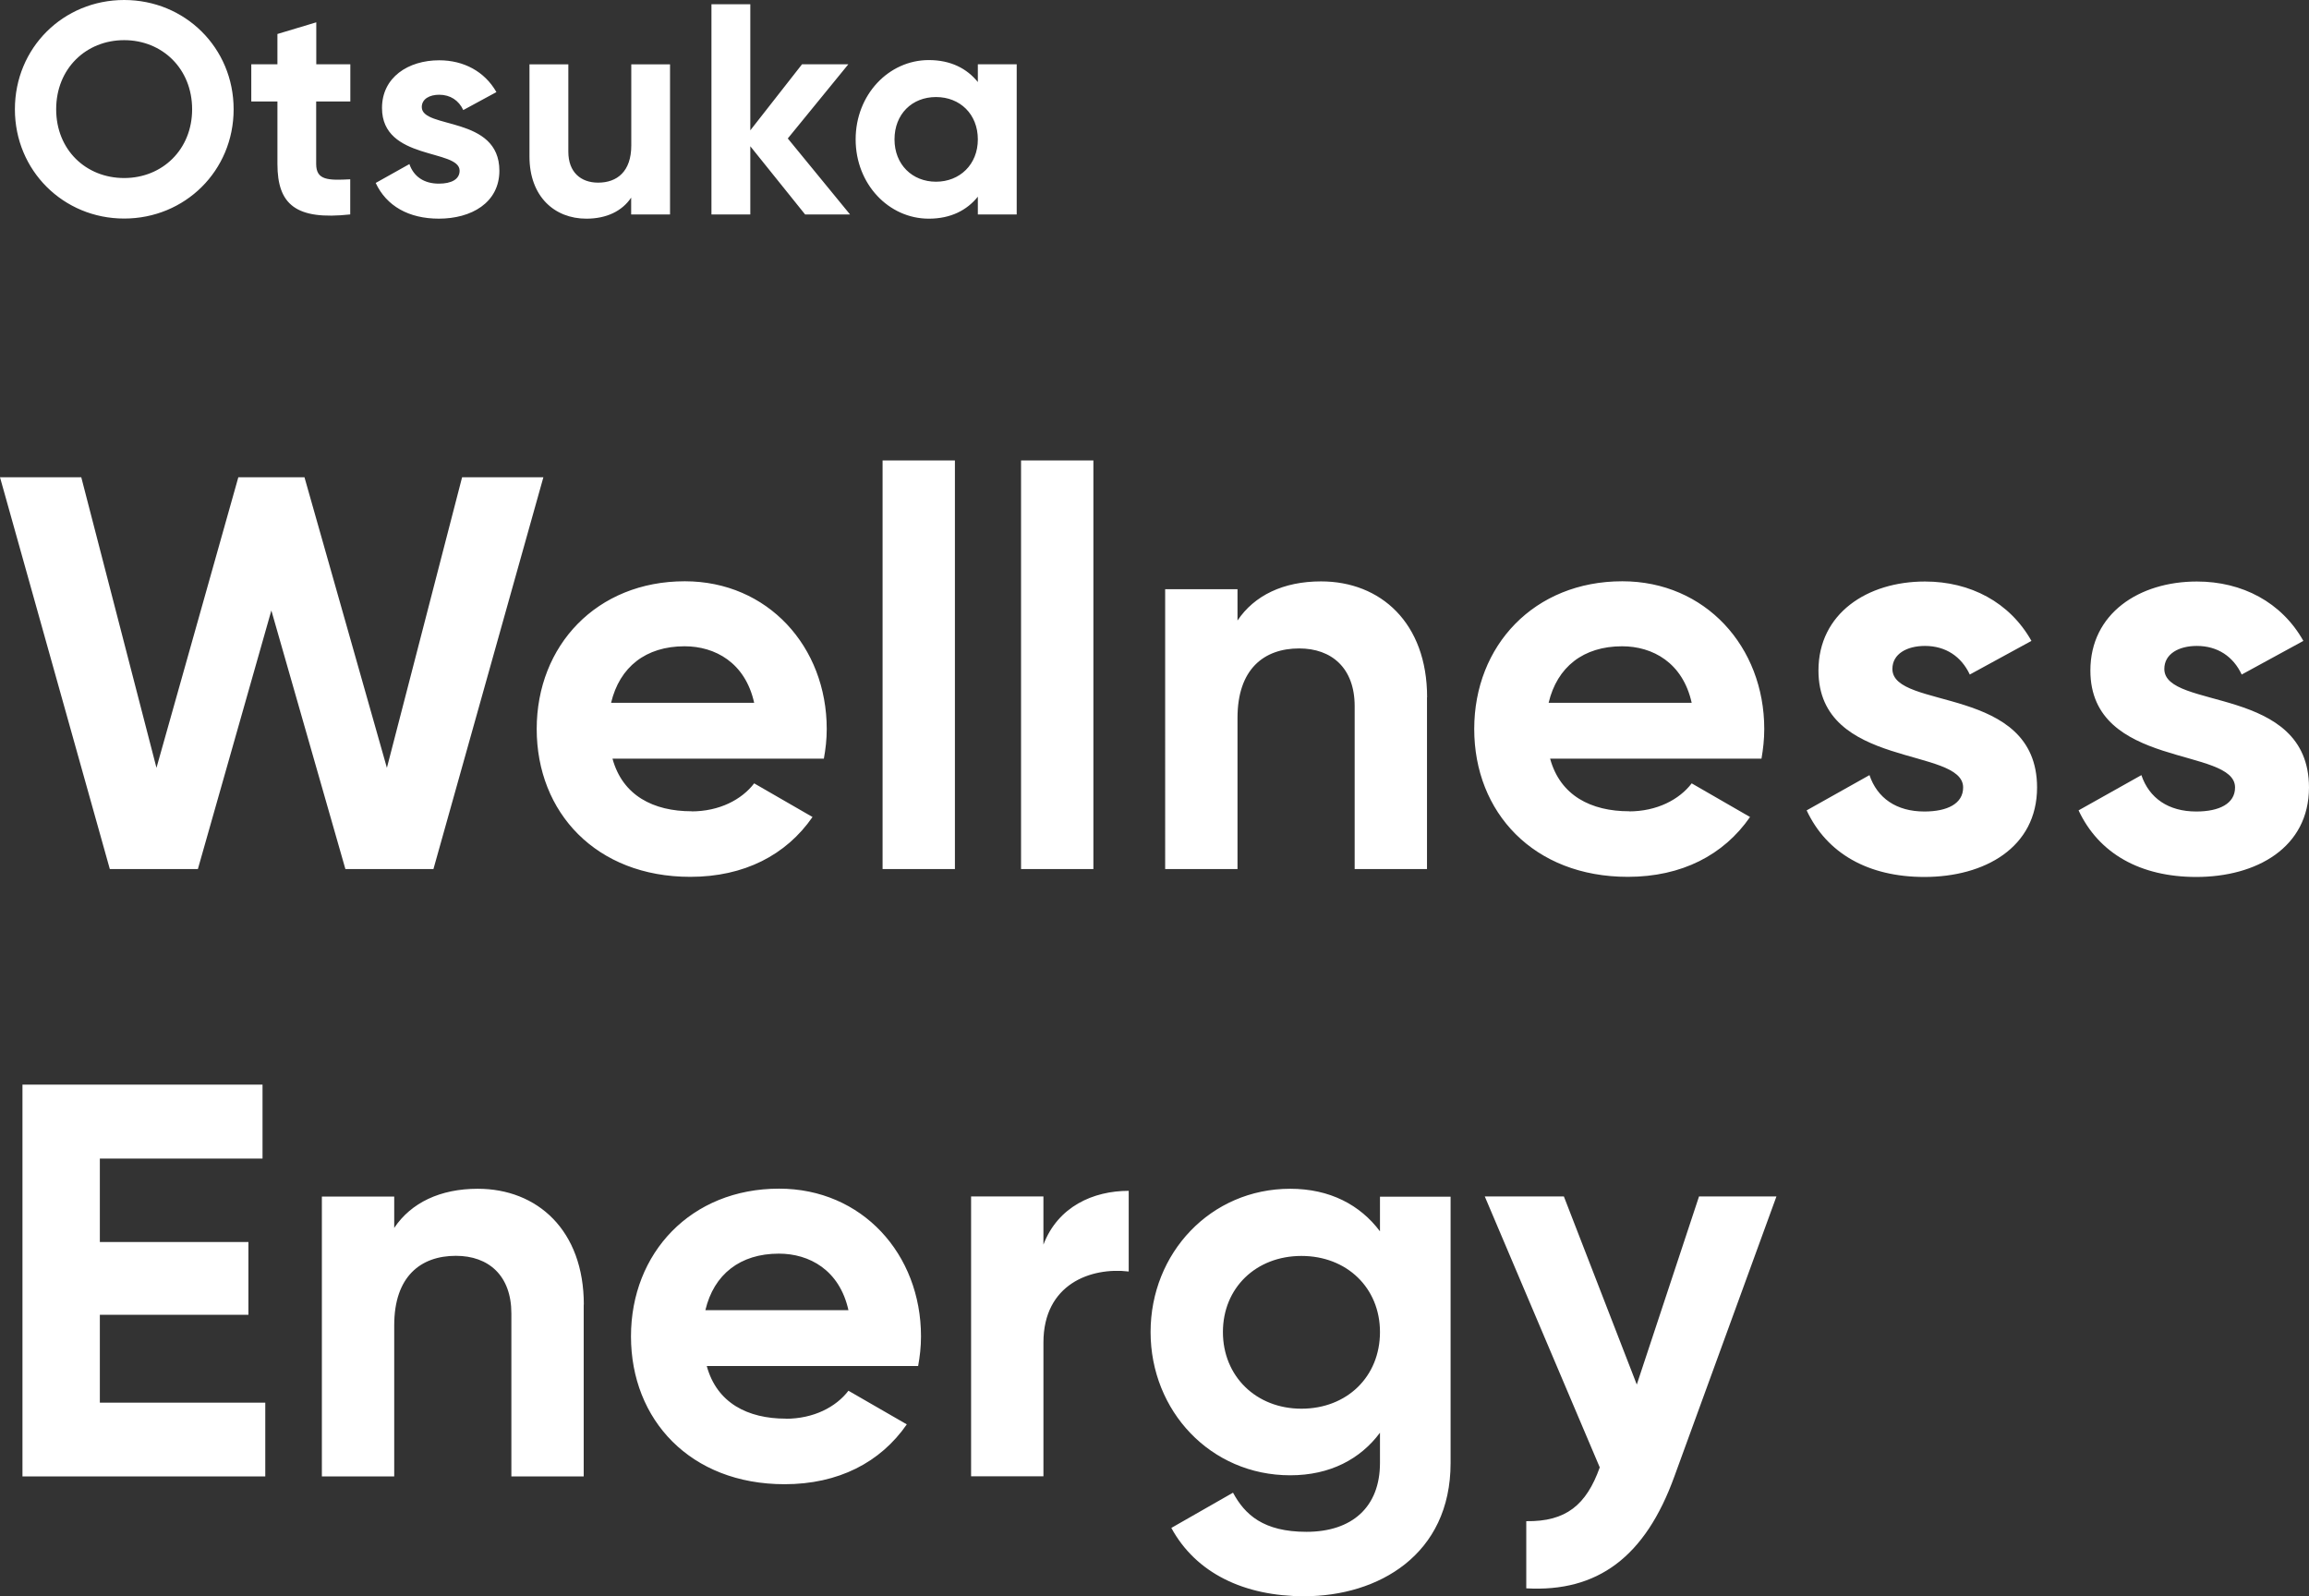 <svg xmlns="http://www.w3.org/2000/svg" width="230" height="159" fill="none" viewBox="0 0 230 159"><rect x="0" y="0" width="230" height="159" fill="#333333" stroke="none"/><path fill="#fff" d="M0 47.541h8.096l7.49 28.94 8.154-28.94h6.589l8.21 28.94 7.49-28.94h8.097L43.175 86.567h-8.77L27.03 60.808l-7.32 25.76h-8.77zm68.865 33.281c2.798 0 5.024-1.175 6.258-2.793l5.812 3.351c-2.627 3.795-6.817 5.961-12.173 5.961-9.386 0-15.301-6.417-15.301-14.726S59.433 57.9 68.214 57.9c8.267 0 14.137 6.52 14.137 14.715 0 1.06-.114 2.006-.286 2.952H61.01c1.005 3.682 4.076 5.243 7.879 5.243zm6.258-10.817c-.891-4.012-3.906-5.63-6.932-5.63-3.86 0-6.474 2.062-7.32 5.63zm12.791-24.14h7.205v40.702h-7.205zm13.793 0h7.205v40.702h-7.205zm40.436 23.582v17.12h-7.205V70.335c0-3.796-2.295-5.745-5.527-5.745-3.517 0-6.143 2.063-6.143 6.919v15.056h-7.206V58.687h7.206v3.123c1.678-2.507 4.579-3.898 8.324-3.898 5.927 0 10.563 4.126 10.563 11.546zm20.109 11.375c2.797 0 5.024-1.175 6.257-2.793l5.813 3.351c-2.627 3.795-6.818 5.961-12.173 5.961-9.386 0-15.301-6.417-15.301-14.726S152.82 57.9 161.601 57.9c8.267 0 14.137 6.52 14.137 14.715 0 1.06-.115 2.006-.275 2.952h-21.056c1.005 3.682 4.077 5.243 7.879 5.243zm6.257-10.817c-.89-4.012-3.905-5.63-6.931-5.63-3.86 0-6.474 2.062-7.319 5.63zm34.404 8.424c0 6.018-5.253 8.924-11.225 8.924-5.584 0-9.717-2.337-11.727-6.633l6.258-3.511c.776 2.291 2.683 3.624 5.469 3.624 2.295 0 3.86-.786 3.86-2.393 0-4.07-14.411-1.835-14.411-11.649 0-5.687 4.865-8.867 10.608-8.867 4.522 0 8.439 2.063 10.608 5.915l-6.143 3.351c-.834-1.79-2.398-2.85-4.465-2.85-1.793 0-3.243.787-3.243 2.292 0 4.126 14.411 1.561 14.411 11.82zm27.086 0c0 6.018-5.253 8.924-11.225 8.924-5.584 0-9.717-2.337-11.727-6.633l6.257-3.511c.777 2.291 2.684 3.624 5.47 3.624 2.295 0 3.86-.786 3.86-2.393 0-4.07-14.411-1.835-14.411-11.649 0-5.687 4.864-8.867 10.608-8.867 4.522 0 8.439 2.063 10.608 5.915l-6.143 3.351c-.834-1.79-2.398-2.85-4.465-2.85-1.793 0-3.243.787-3.243 2.292 0 4.126 14.411 1.561 14.411 11.82zM26.424 139.704v7.363H2.238v-39.026H26.15v7.363H9.946v8.309h14.799v7.249H9.946v8.754h16.478zm31.719-9.757v17.119h-7.205v-16.23c0-3.796-2.284-5.745-5.527-5.745-3.517 0-6.143 2.063-6.143 6.919v15.056h-7.206v-27.879h7.206v3.123c1.678-2.507 4.579-3.898 8.324-3.898 5.927 0 10.563 4.126 10.563 11.546zm20.113 11.374c2.797 0 5.024-1.174 6.257-2.792l5.813 3.351c-2.627 3.795-6.818 5.961-12.173 5.961-9.386 0-15.301-6.417-15.301-14.726S68.824 118.4 77.605 118.4c8.267 0 14.136 6.52 14.136 14.715 0 1.06-.114 2.006-.285 2.952H70.4c1.004 3.682 4.076 5.243 7.878 5.243zm6.257-10.816c-.89-4.012-3.905-5.631-6.931-5.631-3.86 0-6.475 2.063-7.32 5.631zm27.918-11.876v8.024c-3.745-.445-8.495 1.231-8.495 7.078v13.324H96.73v-27.879h7.206v4.798c1.45-3.795 4.967-5.357 8.495-5.357zm32.062.558v26.546c0 9.141-7.206 13.267-14.582 13.267-5.972 0-10.78-2.291-13.235-6.805l6.144-3.51c1.176 2.177 3.014 3.898 7.319 3.898 4.522 0 7.32-2.451 7.32-6.862v-3.009c-1.953 2.622-4.968 4.24-8.941 4.24-7.937 0-13.909-6.417-13.909-14.27s5.972-14.27 13.909-14.27c3.962 0 6.977 1.619 8.941 4.24v-3.453h7.034zm-7.034 13.495c0-4.399-3.3-7.579-7.822-7.579s-7.822 3.18-7.822 7.579c0 4.4 3.3 7.637 7.822 7.637s7.822-3.18 7.822-7.637m39.489-13.495-10.163 27.879c-2.9 8.024-7.65 11.546-14.753 11.147v-6.69c3.962.057 5.984-1.619 7.32-5.357l-11.454-26.99h7.879l7.263 18.738 6.2-18.738h7.708zM1.484 10.885C1.484 4.753 6.314 0 12.367 0s10.905 4.753 10.905 10.885S18.419 21.77 12.367 21.77 1.484 16.994 1.484 10.885m17.654 0C19.138 6.85 16.169 4 12.367 4s-6.772 2.838-6.772 6.884 2.97 6.85 6.772 6.85 6.771-2.838 6.771-6.85m12.356-.774v6.223c0 1.619 1.165 1.642 3.392 1.527v3.5c-5.424.592-7.251-.992-7.251-5.027V10.11H25.03V6.406h2.604v-3.02l3.87-1.163v4.183h3.392v3.704zm18.25 6.883c0 3.226-2.82 4.788-6.03 4.788-2.991 0-5.218-1.254-6.291-3.557l3.357-1.88c.422 1.23 1.439 1.949 2.935 1.949 1.233 0 2.067-.422 2.067-1.288 0-2.189-7.731-.992-7.731-6.246 0-3.055 2.603-4.753 5.698-4.753 2.432 0 4.522 1.105 5.698 3.168l-3.3 1.79c-.445-.957-1.29-1.527-2.398-1.527-.96 0-1.736.421-1.736 1.23 0 2.212 7.73.833 7.73 6.338zM66.742 6.406V21.36H62.87v-1.675c-.902 1.345-2.455 2.097-4.465 2.097-3.175 0-5.664-2.211-5.664-6.19V6.407h3.871v8.708c0 2.029 1.233 3.078 2.97 3.078 1.883 0 3.3-1.106 3.3-3.705v-8.08h3.87zM80.197 21.36l-5.459-6.793v6.793h-3.87V.422h3.87v12.56l5.15-6.576h4.613l-6.029 7.386 6.2 7.568h-4.498zm21.077-14.954V21.36h-3.871v-1.767c-1.085 1.345-2.695 2.189-4.887 2.189-3.986 0-7.285-3.442-7.285-7.899s3.3-7.899 7.285-7.899c2.192 0 3.802.844 4.887 2.189V6.406zm-3.871 7.477c0-2.507-1.77-4.217-4.168-4.217s-4.133 1.71-4.133 4.217c0 2.508 1.77 4.217 4.133 4.217s4.168-1.71 4.168-4.217"/></svg>